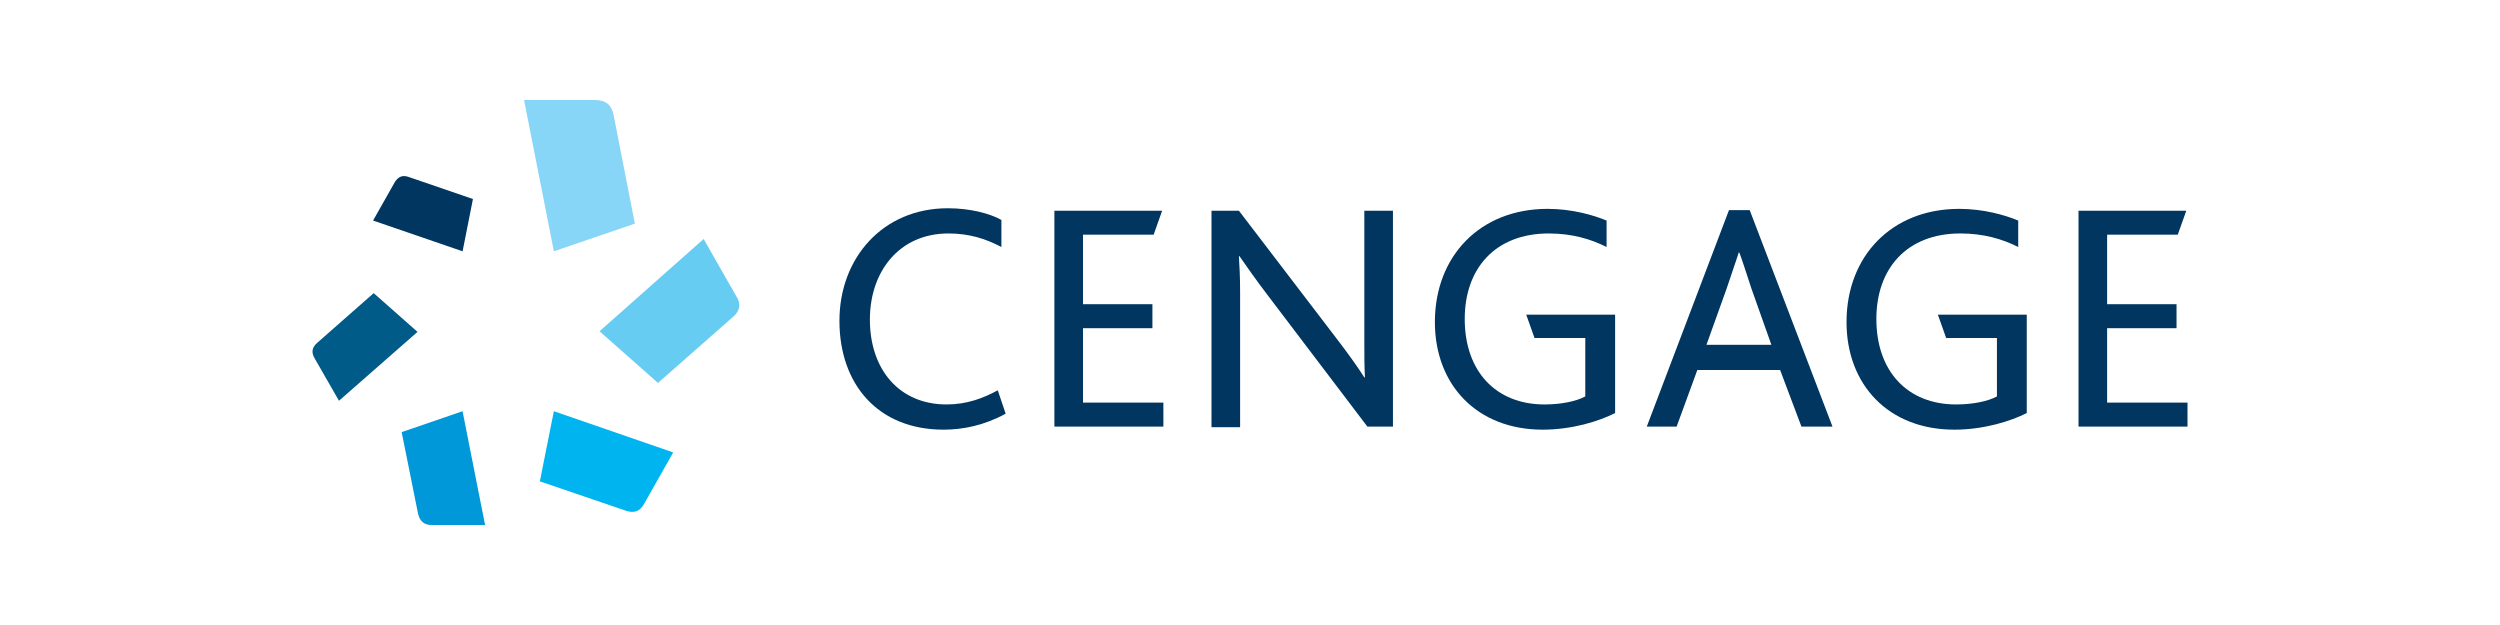 <?xml version="1.0" encoding="UTF-8"?> <svg xmlns="http://www.w3.org/2000/svg" width="200" height="50" viewBox="0 0 200 50" fill="none"><path fill-rule="evenodd" clip-rule="evenodd" d="M32.671 14.15L37.835 15.922L37.007 20.104L29.846 17.644L31.6 14.544C31.892 14.101 32.233 14.003 32.671 14.15Z" fill="#003660"></path><path fill-rule="evenodd" clip-rule="evenodd" d="M25.365 27.436L29.895 23.45L33.402 26.55L27.118 32.061L25.17 28.666C24.878 28.174 24.975 27.78 25.365 27.436Z" fill="#005B88"></path><path fill-rule="evenodd" clip-rule="evenodd" d="M33.448 41.114L32.133 34.57L37.004 32.897L38.806 42H34.52C33.935 42 33.594 41.705 33.448 41.114Z" fill="#0098D8"></path><path fill-rule="evenodd" clip-rule="evenodd" d="M50.105 40.868L43.188 38.507L44.309 32.897L53.856 36.194L51.518 40.327C51.177 40.917 50.739 41.065 50.105 40.868Z" fill="#00B4EF"></path><path fill-rule="evenodd" clip-rule="evenodd" d="M58.678 25.32L52.638 30.634L47.962 26.501L56.291 19.12L58.873 23.647C59.311 24.286 59.214 24.828 58.678 25.32Z" fill="#67CCF2"></path><path fill-rule="evenodd" clip-rule="evenodd" d="M49.084 9.181L50.788 17.89L44.31 20.104L41.923 8H47.622C48.499 8 48.937 8.443 49.084 9.181Z" fill="#87D5F7"></path><path d="M80.453 33.094C78.748 34.029 77.043 34.373 75.485 34.373C70.224 34.373 67.155 30.732 67.155 25.664C67.155 20.645 70.614 16.66 75.826 16.66C77.677 16.66 79.235 17.103 80.112 17.595V19.76C78.894 19.12 77.579 18.677 75.874 18.677C71.929 18.677 69.591 21.728 69.591 25.566C69.591 29.551 71.929 32.356 75.728 32.356C77.336 32.356 78.651 31.864 79.82 31.224L80.453 33.094Z" fill="#003660"></path><path d="M84.351 16.857H92.972L92.291 18.776H86.64V24.336H92.193V26.255H86.64V32.209H93.07V34.128H84.351V16.857Z" fill="#003660"></path><path d="M96.871 16.857H99.112L106.857 26.993C107.88 28.322 108.61 29.355 109.146 30.191H109.195C109.146 29.256 109.146 28.42 109.146 27.19V16.857H111.436V34.128H109.39L101.401 23.598C100.427 22.319 99.745 21.335 99.161 20.498H99.112C99.161 21.285 99.209 22.171 99.209 23.401V34.177H96.92V16.857H96.871Z" fill="#003660"></path><path d="M122.78 27.091L122.098 25.172H129.209V33.045C127.943 33.685 125.8 34.373 123.413 34.373C118.152 34.373 114.791 30.782 114.791 25.763C114.791 20.498 118.396 16.709 123.803 16.709C125.751 16.709 127.456 17.201 128.527 17.644V19.76C127.261 19.12 125.751 18.677 123.9 18.677C119.614 18.677 117.178 21.482 117.178 25.517C117.178 29.699 119.662 32.356 123.559 32.356C124.874 32.356 126.092 32.11 126.823 31.716V27.042H122.78V27.091Z" fill="#003660"></path><path d="M138.319 16.808H139.975L146.599 34.127H144.115L142.41 29.601H135.786L134.13 34.127H131.743L138.319 16.808ZM141.728 27.633L140.121 23.106C139.634 21.63 139.39 20.842 139.147 20.203H139.098C138.903 20.842 138.611 21.63 138.124 23.106L136.516 27.583H141.728V27.633Z" fill="#003660"></path><path d="M155.711 27.091L155.029 25.172H162.14V33.045C160.874 33.685 158.731 34.373 156.344 34.373C151.083 34.373 147.722 30.782 147.722 25.763C147.722 20.498 151.327 16.709 156.733 16.709C158.682 16.709 160.387 17.201 161.458 17.644V19.76C160.192 19.12 158.682 18.677 156.831 18.677C152.544 18.677 150.109 21.482 150.109 25.517C150.109 29.699 152.593 32.356 156.49 32.356C157.805 32.356 159.023 32.11 159.754 31.716V27.042H155.711V27.091Z" fill="#003660"></path><path d="M166.281 16.857H174.903L174.221 18.776H168.57V24.336H174.123V26.255H168.57V32.209H175V34.128H166.281V16.857Z" fill="#003660"></path></svg> 
